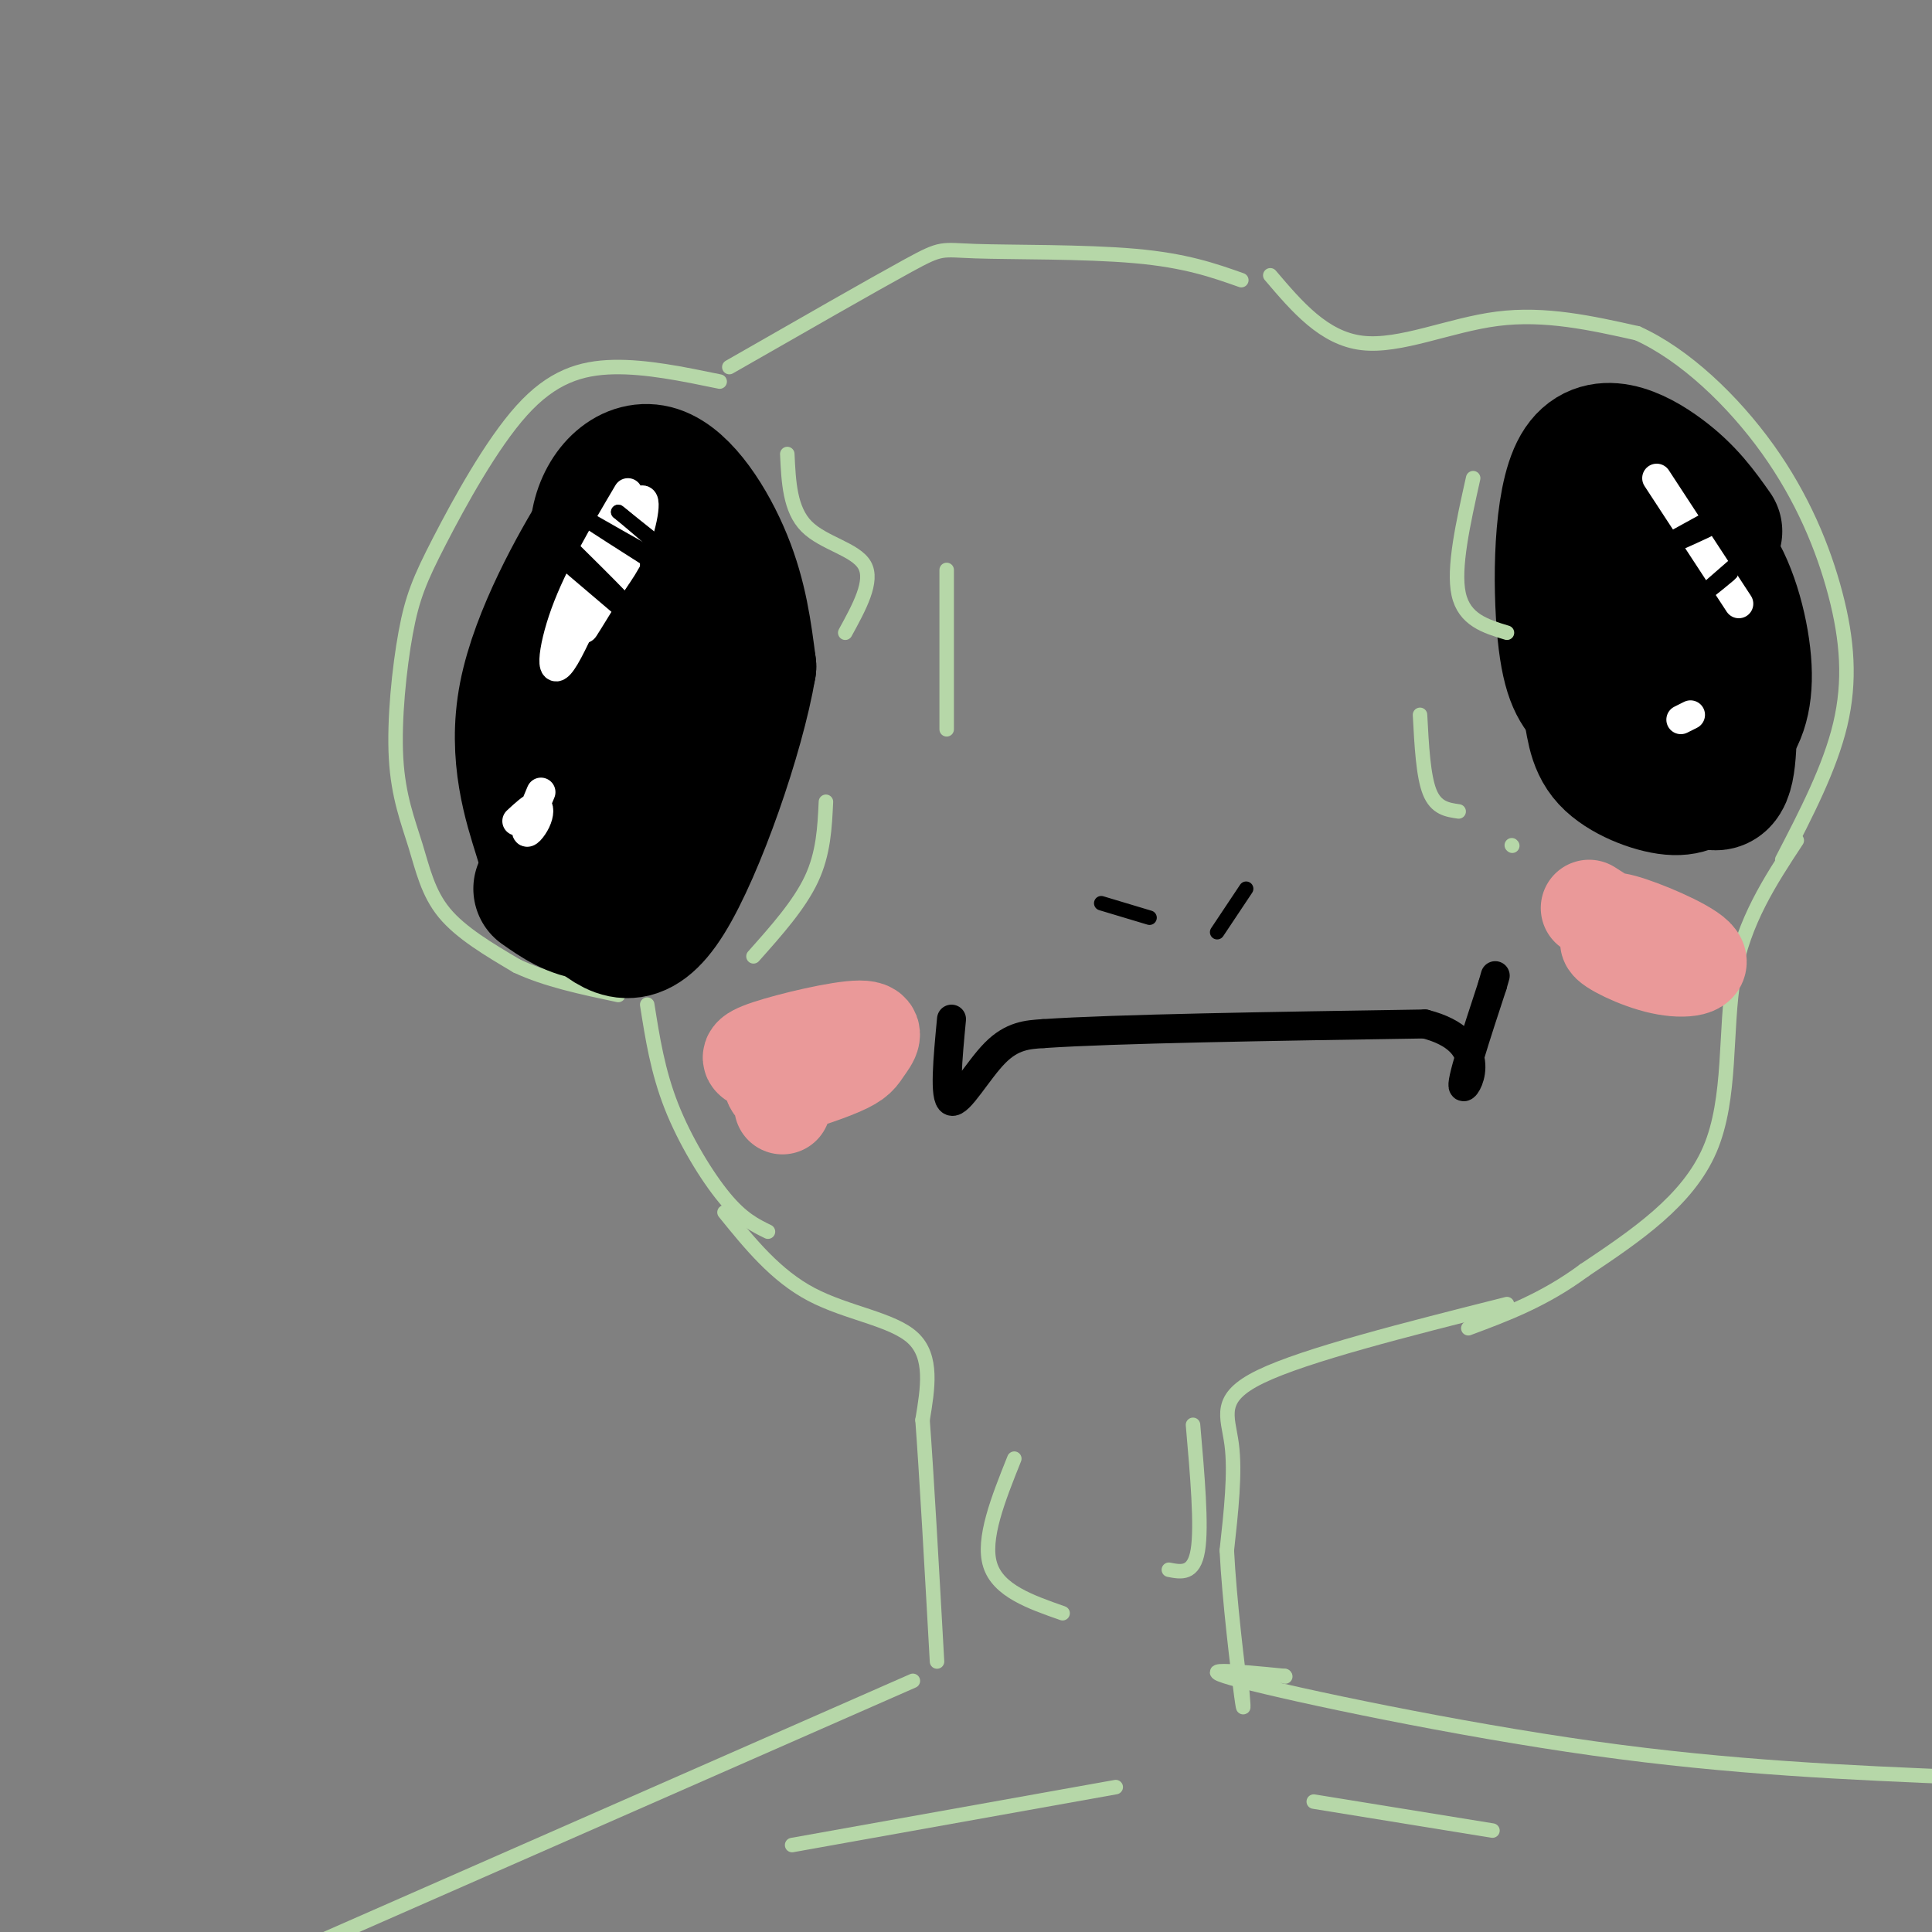 <svg viewBox='0 0 400 400' version='1.1' xmlns='http://www.w3.org/2000/svg' xmlns:xlink='http://www.w3.org/1999/xlink'><rect x="0" y="0" width="400" height="400" fill="#808080" stroke="none"/><g fill='none' stroke='#b6d7a8' stroke-width='3' stroke-linecap='round' stroke-linejoin='round'><path d='M149,79c-7.612,-1.574 -15.223,-3.149 -22,-3c-6.777,0.149 -12.718,2.021 -19,9c-6.282,6.979 -12.905,19.065 -17,27c-4.095,7.935 -5.661,11.717 -7,19c-1.339,7.283 -2.452,18.065 -2,26c0.452,7.935 2.468,13.021 4,18c1.532,4.979 2.581,9.851 6,14c3.419,4.149 9.210,7.574 15,11'/><path d='M107,200c6.000,2.833 13.500,4.417 21,6'/><path d='M151,76c14.905,-8.536 29.810,-17.071 37,-21c7.190,-3.929 6.667,-3.250 14,-3c7.333,0.250 22.524,0.071 33,1c10.476,0.929 16.238,2.964 22,5'/><path d='M263,57c5.556,6.533 11.111,13.067 19,14c7.889,0.933 18.111,-3.733 28,-5c9.889,-1.267 19.444,0.867 29,3'/><path d='M339,69c9.807,4.423 19.825,13.979 27,24c7.175,10.021 11.509,20.506 14,30c2.491,9.494 3.140,17.998 1,27c-2.140,9.002 -7.070,18.501 -12,28'/><path d='M134,208c1.089,6.911 2.178,13.822 5,21c2.822,7.178 7.378,14.622 11,19c3.622,4.378 6.311,5.689 9,7'/><path d='M372,174c-5.511,8.378 -11.022,16.756 -13,28c-1.978,11.244 -0.422,25.356 -5,36c-4.578,10.644 -15.289,17.822 -26,25'/><path d='M328,263c-8.333,6.167 -16.167,9.083 -24,12'/><path d='M150,251c5.311,6.556 10.622,13.111 18,17c7.378,3.889 16.822,5.111 21,9c4.178,3.889 3.089,10.444 2,17'/><path d='M191,294c0.833,11.167 1.917,30.583 3,50'/><path d='M312,270c-20.889,5.267 -41.778,10.533 -51,15c-9.222,4.467 -6.778,8.133 -6,14c0.778,5.867 -0.111,13.933 -1,22'/><path d='M254,321c0.511,10.222 2.289,24.778 3,30c0.711,5.222 0.356,1.111 0,-3'/><path d='M189,348c0.000,0.000 -132.000,58.000 -132,58'/><path d='M266,347c0.000,0.000 0.100,0.100 0.1,0.1'/><path d='M266,347c-10.200,-1.000 -20.400,-2.000 -9,1c11.400,3.000 44.400,10.000 73,14c28.600,4.000 52.800,5.000 77,6'/></g>
<g fill='none' stroke='#000000' stroke-width='28' stroke-linecap='round' stroke-linejoin='round'><path d='M119,157c-1.462,-7.327 -2.924,-14.653 -4,-17c-1.076,-2.347 -1.767,0.286 2,-6c3.767,-6.286 11.993,-21.490 16,-17c4.007,4.490 3.795,28.675 0,43c-3.795,14.325 -11.175,18.789 -15,20c-3.825,1.211 -4.097,-0.830 -6,-7c-1.903,-6.170 -5.438,-16.468 -3,-29c2.438,-12.532 10.849,-27.297 15,-34c4.151,-6.703 4.043,-5.344 5,-4c0.957,1.344 2.978,2.672 5,4'/><path d='M134,110c2.269,10.274 5.440,33.960 5,46c-0.440,12.040 -4.493,12.433 -7,14c-2.507,1.567 -3.467,4.309 -6,4c-2.533,-0.309 -6.637,-3.668 -9,-7c-2.363,-3.332 -2.984,-6.636 -3,-13c-0.016,-6.364 0.573,-15.788 2,-23c1.427,-7.212 3.692,-12.211 7,-17c3.308,-4.789 7.659,-9.368 11,-8c3.341,1.368 5.670,8.684 8,16'/><path d='M342,154c-2.806,-8.496 -5.612,-16.992 -4,-23c1.612,-6.008 7.643,-9.527 11,-11c3.357,-1.473 4.042,-0.899 5,0c0.958,0.899 2.191,2.122 3,8c0.809,5.878 1.194,16.410 1,24c-0.194,7.590 -0.968,12.238 -5,9c-4.032,-3.238 -11.324,-14.362 -15,-21c-3.676,-6.638 -3.738,-8.790 -1,-13c2.738,-4.210 8.276,-10.480 12,-12c3.724,-1.520 5.636,1.708 6,7c0.364,5.292 -0.818,12.646 -2,20'/><path d='M353,142c-1.646,4.668 -4.761,6.338 -7,6c-2.239,-0.338 -3.603,-2.684 -5,-9c-1.397,-6.316 -2.828,-16.602 -3,-22c-0.172,-5.398 0.915,-5.908 4,-6c3.085,-0.092 8.167,0.233 12,5c3.833,4.767 6.417,13.976 7,21c0.583,7.024 -0.833,11.864 -4,15c-3.167,3.136 -8.083,4.568 -13,6'/><path d='M150,123c0.000,0.000 0.000,1.000 0,1'/><path d='M128,132c-2.661,-8.607 -5.321,-17.214 -4,-24c1.321,-6.786 6.625,-11.750 12,-10c5.375,1.750 10.821,10.214 14,18c3.179,7.786 4.089,14.893 5,22'/><path d='M155,138c-2.333,13.956 -10.667,37.844 -17,48c-6.333,10.156 -10.667,6.578 -15,3'/><path d='M123,189c-4.333,-0.333 -7.667,-2.667 -11,-5'/><path d='M355,110c-2.845,-4.030 -5.690,-8.060 -11,-12c-5.310,-3.940 -13.083,-7.792 -17,-1c-3.917,6.792 -3.976,24.226 -3,34c0.976,9.774 2.988,11.887 5,14'/><path d='M329,145c0.988,4.488 0.958,8.708 4,12c3.042,3.292 9.155,5.655 13,6c3.845,0.345 5.423,-1.327 7,-3'/></g>
<g fill='none' stroke='#ffffff' stroke-width='6' stroke-linecap='round' stroke-linejoin='round'><path d='M130,102c-5.089,8.617 -10.179,17.234 -13,25c-2.821,7.766 -3.375,14.679 0,9c3.375,-5.679 10.678,-23.952 14,-30c3.322,-6.048 2.663,0.129 1,5c-1.663,4.871 -4.332,8.435 -7,12'/><path d='M125,123c-2.333,4.000 -4.667,8.000 -4,7c0.667,-1.000 4.333,-7.000 8,-13'/><path d='M107,170c1.613,-1.500 3.226,-3.000 4,-3c0.774,0.000 0.708,1.500 0,3c-0.708,1.500 -2.060,3.000 -2,2c0.060,-1.000 1.530,-4.500 3,-8'/><path d='M343,99c0.000,0.000 17.000,26.000 17,26'/><path d='M348,149c0.000,0.000 2.000,-1.000 2,-1'/></g>
<g fill='none' stroke='#000000' stroke-width='6' stroke-linecap='round' stroke-linejoin='round'><path d='M197,211c-0.778,8.200 -1.556,16.400 0,17c1.556,0.600 5.444,-6.400 9,-10c3.556,-3.600 6.778,-3.800 10,-4'/><path d='M216,214c14.833,-1.000 46.917,-1.500 79,-2'/><path d='M295,212c13.800,3.511 8.800,13.289 8,13c-0.800,-0.289 2.600,-10.644 6,-21'/><path d='M309,204c1.000,-3.500 0.500,-1.750 0,0'/></g>
<g fill='none' stroke='#b6d7a8' stroke-width='3' stroke-linecap='round' stroke-linejoin='round'><path d='M163,94c0.267,5.756 0.533,11.511 4,15c3.467,3.489 10.133,4.711 12,8c1.867,3.289 -1.067,8.644 -4,14'/><path d='M156,198c4.750,-5.333 9.500,-10.667 12,-16c2.500,-5.333 2.750,-10.667 3,-16'/><path d='M196,118c0.000,0.000 0.000,33.000 0,33'/><path d='M305,99c-2.083,9.333 -4.167,18.667 -3,24c1.167,5.333 5.583,6.667 10,8'/><path d='M294,148c0.333,6.333 0.667,12.667 2,16c1.333,3.333 3.667,3.667 6,4'/><path d='M313,175c0.000,0.000 0.100,0.100 0.1,0.1'/><path d='M210,302c-3.333,8.333 -6.667,16.667 -5,22c1.667,5.333 8.333,7.667 15,10'/><path d='M247,295c0.917,10.500 1.833,21.000 1,26c-0.833,5.000 -3.417,4.500 -6,4'/><path d='M164,382c0.000,0.000 67.000,-12.000 67,-12'/><path d='M272,373c0.000,0.000 37.000,6.000 37,6'/></g>
<g fill='none' stroke='#000000' stroke-width='3' stroke-linecap='round' stroke-linejoin='round'><path d='M228,187c0.000,0.000 10.000,3.000 10,3'/><path d='M258,184c0.000,0.000 -6.000,9.000 -6,9'/><path d='M134,116c0.000,0.000 0.000,1.000 0,1'/><path d='M134,116c5.107,3.167 10.214,6.333 5,3c-5.214,-3.333 -20.750,-13.167 -20,-13c0.750,0.167 17.786,10.333 22,12c4.214,1.667 -4.393,-5.167 -13,-12'/><path d='M128,106c0.167,0.000 7.083,6.000 14,12'/><path d='M118,113c7.956,7.867 15.911,15.733 13,14c-2.911,-1.733 -16.689,-13.067 -18,-14c-1.311,-0.933 9.844,8.533 21,18'/><path d='M134,131c3.500,3.000 1.750,1.500 0,0'/><path d='M346,113c4.601,-2.024 9.202,-4.048 7,-3c-2.202,1.048 -11.208,5.167 -10,4c1.208,-1.167 12.631,-7.619 15,-9c2.369,-1.381 -4.315,2.310 -11,6'/><path d='M366,111c-8.333,7.222 -16.667,14.444 -17,15c-0.333,0.556 7.333,-5.556 9,-7c1.667,-1.444 -2.667,1.778 -7,5'/><path d='M351,124c-1.500,1.333 -1.750,2.167 -2,3'/></g>
<g fill='none' stroke='#ea9999' stroke-width='20' stroke-linecap='round' stroke-linejoin='round'><path d='M162,229c1.011,-2.248 2.023,-4.495 1,-6c-1.023,-1.505 -4.080,-2.267 -6,-3c-1.920,-0.733 -2.704,-1.436 2,-3c4.704,-1.564 14.896,-3.988 19,-4c4.104,-0.012 2.121,2.389 1,4c-1.121,1.611 -1.379,2.434 -5,4c-3.621,1.566 -10.606,3.876 -13,4c-2.394,0.124 -0.197,-1.938 2,-4'/><path d='M329,188c5.845,3.712 11.689,7.424 13,9c1.311,1.576 -1.912,1.016 -4,0c-2.088,-1.016 -3.043,-2.488 -4,-4c-0.957,-1.512 -1.917,-3.063 2,-2c3.917,1.063 12.710,4.738 15,7c2.290,2.262 -1.922,3.109 -7,2c-5.078,-1.109 -11.022,-4.174 -11,-5c0.022,-0.826 6.011,0.587 12,2'/></g>
</svg>
